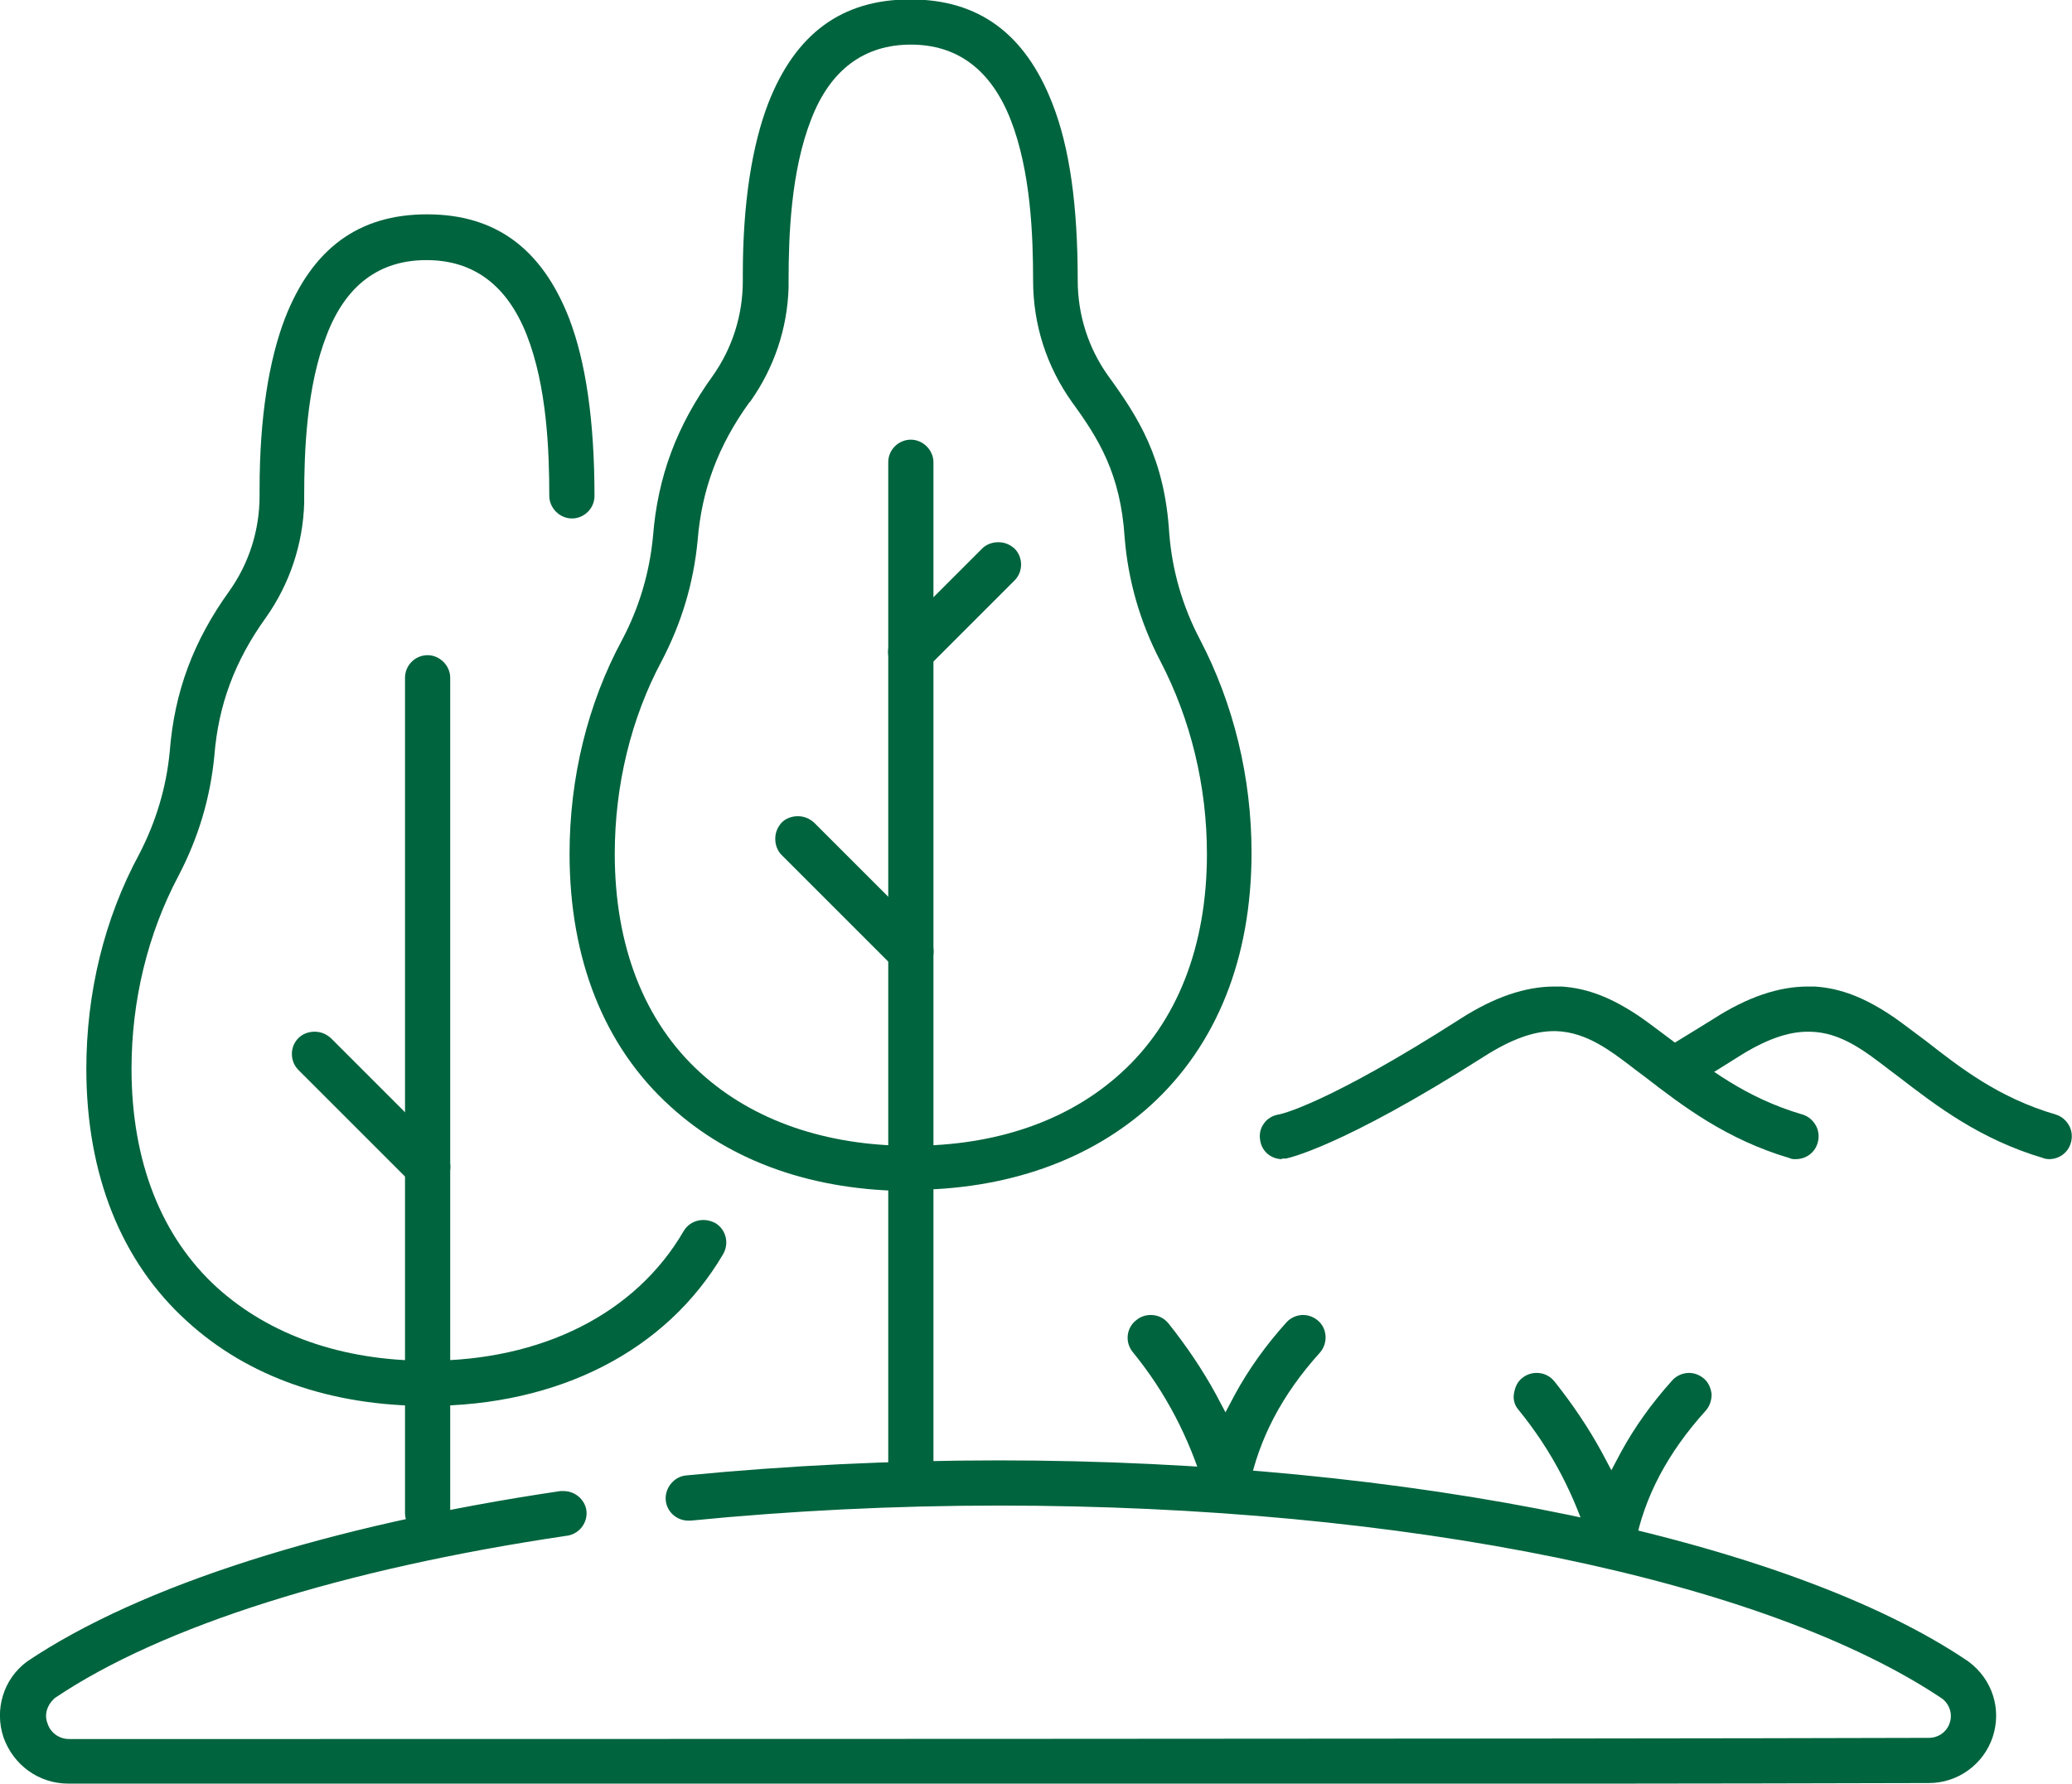 <?xml version="1.0" encoding="UTF-8"?>
<svg xmlns="http://www.w3.org/2000/svg" id="MENU_DESPLEGADO" viewBox="0 0 35.76 30.79">
  <path d="M7.38,24.27c-1.67,0-3.1-.5-4.15-1.46-1.14-1.03-1.74-2.54-1.74-4.36,0-1.31.31-2.59.91-3.7.29-.56.47-1.15.53-1.78.08-1.03.41-1.91,1.03-2.77.34-.48.52-1.05.52-1.64,0-.02,0-.05,0-.07v-.02s0-.02,0-.02c0-1.24.16-2.23.44-2.96.47-1.2,1.27-1.79,2.45-1.79s1.98.59,2.45,1.79c.29.75.44,1.78.44,3.07,0,.22-.18.39-.39.39s-.39-.18-.39-.39c0-.77-.04-1.89-.39-2.78-.34-.86-.92-1.29-1.73-1.29s-1.39.43-1.72,1.29c-.35.89-.39,2.01-.39,2.78,0,.03,0,.05,0,.08v.02s0,.02,0,.02c-.02.71-.25,1.4-.66,1.98-.54.75-.82,1.51-.89,2.38-.07.74-.28,1.43-.62,2.08-.53,1-.81,2.15-.81,3.33,0,1.59.51,2.9,1.48,3.78.91.82,2.16,1.26,3.63,1.26,1.97,0,3.59-.81,4.42-2.24.07-.12.2-.19.34-.19.07,0,.14.02.2.05.19.11.25.35.14.54-.98,1.67-2.84,2.62-5.1,2.62Z" fill="#00643e" fill-rule="evenodd"></path>
  <path d="M15.72,20.56c-1.67,0-3.1-.5-4.15-1.46-1.14-1.03-1.74-2.54-1.74-4.36,0-1.31.31-2.59.91-3.7.29-.55.47-1.15.53-1.78.08-1.03.41-1.91,1.03-2.77.34-.48.52-1.05.52-1.64,0-.02,0-.05,0-.07v-.02s0-.02,0-.02c0-1.24.16-2.23.44-2.96.47-1.2,1.27-1.79,2.45-1.79s1.98.59,2.45,1.79c.3.76.44,1.76.44,3.06,0,.59.18,1.16.52,1.64.53.73.98,1.43,1.06,2.73.05.64.23,1.26.53,1.83.58,1.11.89,2.38.89,3.68,0,1.82-.6,3.32-1.74,4.36-1.05.95-2.49,1.46-4.15,1.46ZM12.93,6.95c-.54.75-.82,1.51-.89,2.38-.07.74-.28,1.43-.62,2.08-.53.99-.81,2.15-.81,3.33,0,1.59.51,2.9,1.48,3.78.9.82,2.16,1.26,3.63,1.26s2.72-.43,3.63-1.26c.97-.88,1.48-2.19,1.48-3.78,0-1.17-.28-2.32-.8-3.32-.35-.67-.56-1.39-.62-2.14-.07-1.1-.45-1.71-.91-2.34-.44-.62-.67-1.34-.67-2.1,0-.77-.04-1.89-.39-2.78-.34-.86-.92-1.29-1.72-1.29s-1.39.43-1.72,1.29c-.35.89-.39,2.01-.39,2.78,0,.03,0,.06,0,.08v.02s0,.02,0,.02c-.02.71-.25,1.39-.66,1.97h0Z" fill="#00643e" fill-rule="evenodd"></path>
  <path d="M7.38,26.51c-.22,0-.39-.18-.39-.39v-14.42c0-.22.18-.39.39-.39s.39.18.39.39v14.42c0,.22-.18.39-.39.39Z" fill="#00643e" fill-rule="evenodd"></path>
  <path d="M15.72,26c-.22,0-.39-.18-.39-.39V7.98c0-.22.18-.39.39-.39s.39.18.39.39v17.63c0,.22-.18.39-.39.39Z" fill="#00643e" fill-rule="evenodd"></path>
  <path d="M7.38,20.53c-.1,0-.2-.04-.28-.11l-1.95-1.95c-.15-.15-.15-.4,0-.55.07-.07.17-.11.28-.11s.2.04.28.11l1.95,1.95c.15.15.15.4,0,.55-.07.07-.17.11-.28.11Z" fill="#00643e" fill-rule="evenodd"></path>
  <path d="M15.72,16.82c-.1,0-.2-.04-.28-.11l-1.95-1.95c-.07-.07-.11-.17-.11-.28s.04-.2.11-.28c.07-.07.17-.11.28-.11s.2.04.28.11l1.95,1.95c.15.15.15.4,0,.55-.07.07-.17.11-.28.11Z" fill="#00643e" fill-rule="evenodd"></path>
  <path d="M15.72,11.64c-.1,0-.2-.04-.28-.11-.15-.15-.15-.4,0-.55l1.51-1.51c.07-.07.17-.11.28-.11s.2.04.28.11c.15.15.15.4,0,.55l-1.51,1.51c-.07.07-.17.11-.28.11Z" fill="#00643e" fill-rule="evenodd"></path>
  <path d="M1.18,30.79c-.51,0-.95-.32-1.12-.8-.16-.48,0-1.01.41-1.31,1.95-1.31,5.21-2.35,9.2-2.94.02,0,.04,0,.06,0,.19,0,.36.14.39.33.03.21-.12.41-.33.44-3.86.57-7,1.56-8.84,2.8-.14.12-.19.29-.13.44.05.16.2.27.37.27,6.4,0,25.88,0,32.1-.02.16,0,.31-.1.36-.26.05-.15,0-.31-.12-.41-3.06-2.06-9.29-3.34-16.29-3.34-1.81,0-3.6.09-5.32.26-.01,0-.03,0-.04,0-.2,0-.37-.15-.39-.35-.02-.21.14-.41.35-.43,1.74-.17,3.56-.26,5.4-.26,7.06,0,13.62,1.36,16.73,3.47.42.31.58.83.42,1.31-.16.47-.6.79-1.1.79-6.22.02-25.7.02-32.1.02h0Z" fill="#00643e" fill-rule="evenodd"></path>
  <path d="M21.16,25.98c-.17,0-.32-.11-.37-.28-.27-.89-.67-1.66-1.24-2.36-.14-.17-.11-.42.06-.55.07-.06.16-.09.25-.09.12,0,.23.05.31.15.31.39.58.79.81,1.21l.17.32.17-.32c.23-.42.52-.83.88-1.23.07-.08.18-.13.29-.13.1,0,.19.04.26.1.16.14.17.39.03.55-.66.73-1.05,1.49-1.22,2.31-.04.18-.19.31-.37.31h-.02Z" fill="#00643e" fill-rule="evenodd"></path>
  <path d="M27.82,26.98c-.17,0-.32-.11-.37-.28-.27-.89-.67-1.66-1.24-2.36-.07-.08-.1-.18-.08-.29s.06-.2.14-.26c.07-.06.16-.09.25-.09.12,0,.23.05.31.15.31.39.58.79.81,1.21l.17.32.17-.32c.23-.42.52-.83.88-1.23.07-.08.18-.13.29-.13.1,0,.19.04.26.1.08.07.12.17.13.27,0,.1-.03.2-.1.28-.66.73-1.06,1.49-1.22,2.31-.04.18-.19.31-.37.31h-.02Z" fill="#00643e" fill-rule="evenodd"></path>
  <path d="M22.13,20.01c-.19,0-.35-.13-.38-.32-.02-.1,0-.21.06-.29.06-.09.15-.14.25-.16.04,0,.86-.19,3.14-1.65.59-.38,1.13-.56,1.63-.56.04,0,.08,0,.12,0,.45.03.87.19,1.38.54.17.12.35.26.54.4.59.46,1.25.98,2.24,1.27.1.03.18.1.23.19.05.09.06.2.03.3-.05.17-.2.28-.38.28-.04,0-.07,0-.11-.02-1.08-.32-1.83-.89-2.49-1.4l-.16-.12c-.43-.33-.84-.65-1.37-.67h-.04c-.35,0-.74.14-1.21.44-2.48,1.58-3.41,1.76-3.42,1.76-.03,0-.05,0-.07,0Z" fill="#00643e" fill-rule="evenodd"></path>
  <path d="M35.37,20.01s-.07,0-.11-.02c-1.08-.32-1.83-.89-2.49-1.4l-.16-.12c-.43-.33-.84-.65-1.37-.66h-.04c-.35,0-.74.14-1.21.44-.24.15-.46.29-.66.41-.06.04-.13.06-.2.06h0c-.14,0-.26-.07-.34-.19-.05-.09-.07-.19-.05-.3.02-.1.09-.19.18-.24.2-.12.42-.26.65-.4.59-.38,1.13-.56,1.63-.56.04,0,.08,0,.12,0,.45.03.87.19,1.38.54.17.12.35.26.54.4.59.46,1.25.98,2.24,1.27.1.03.18.1.23.19.05.09.06.2.03.3-.05.17-.2.28-.38.28Z" fill="#00643e" fill-rule="evenodd"></path>
</svg>

